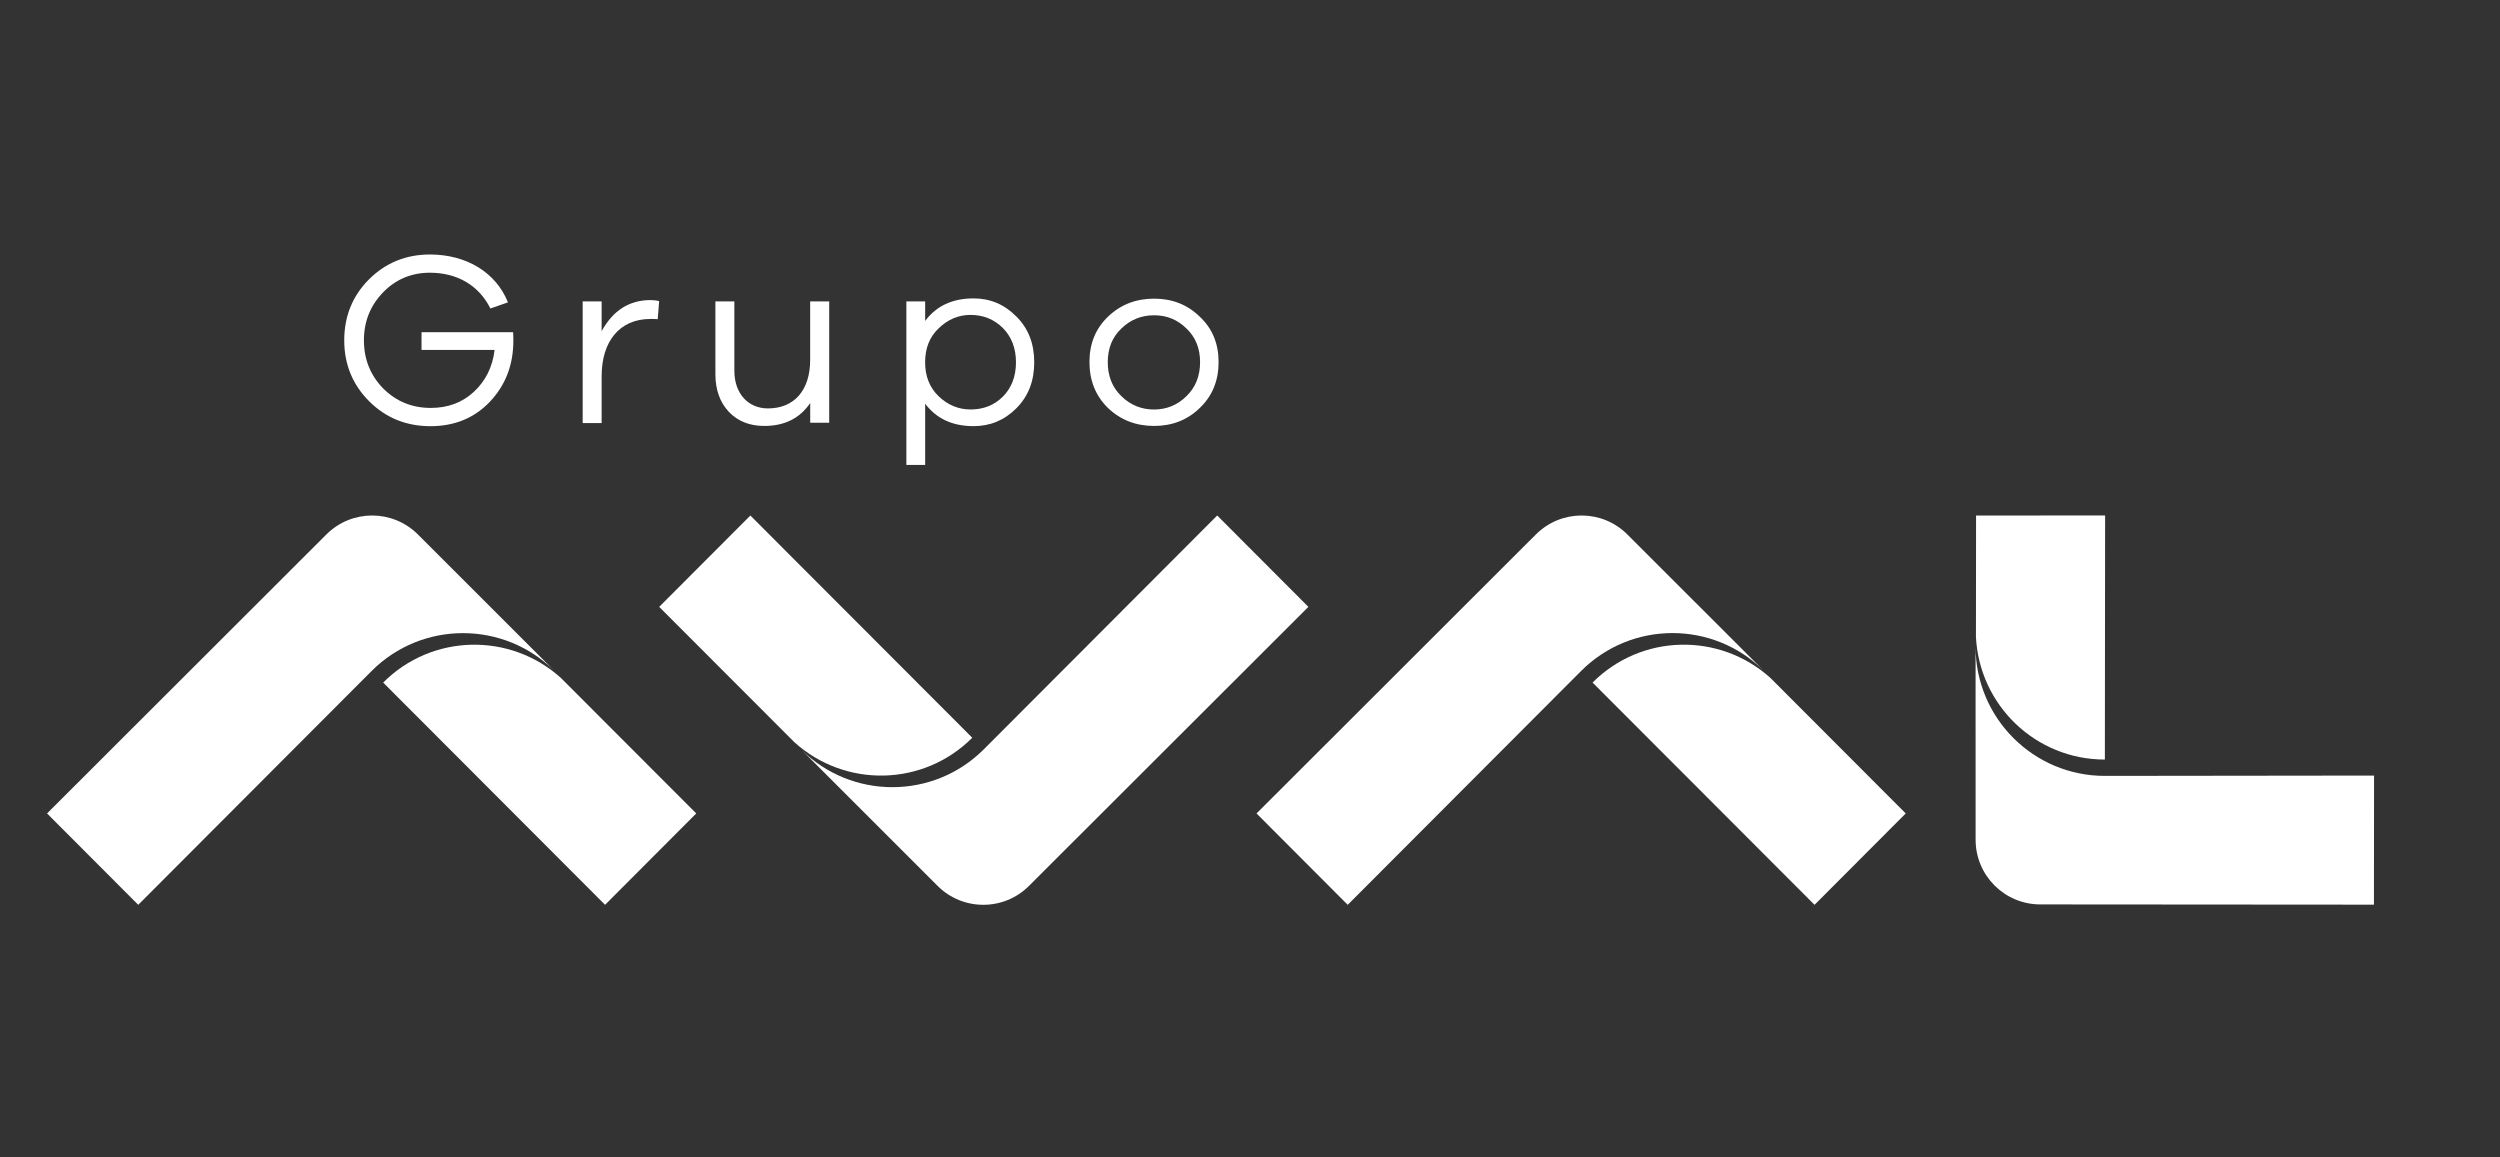 <?xml version="1.0" encoding="utf-8"?>
<!-- Generator: Adobe Illustrator 25.3.1, SVG Export Plug-In . SVG Version: 6.00 Build 0)  -->
<svg version="1.1" id="Capa_1" xmlns="http://www.w3.org/2000/svg" xmlns:xlink="http://www.w3.org/1999/xlink" x="0px" y="0px"
	 viewBox="0 0 612 283.27" style="enable-background:new 0 0 612 283.27;" xml:space="preserve">
<rect x="0" y="0" width="612" height="283.27" fill="#333333" stroke="none"/>
<style type="text/css">
	.st0{fill:#6FD5C3;}
	.st1{fill:#F8D22D;}
	.st2{fill:#3FAA35;}
	.st3{fill:#FFFFFF;}
	.st4{clip-path:url(#SVGID_2_);}
	.st5{clip-path:url(#SVGID_6_);}
	.st6{fill:#FEFEFE;}
</style>
<g>
	<g>
		<path class="st3" d="M102.3,130.83c-6.2-6.18-16.21-6.18-22.4,0l-68.38,68.3l22.32,22.37l57.13-57.24
			c12.35-12.36,32.39-12.36,44.77,0L102.3,130.83z"/>
		<path class="st3" d="M103.19,81.33h22.41c0.07,0.54,0.07,1.21,0.07,2.05c0,5.98-1.94,10.93-5.74,14.96
			c-3.81,4-8.65,5.99-14.56,5.99c-5.92,0-10.95-2.05-14.99-6.09c-4.06-4.05-6.11-9.06-6.11-14.92c0-5.86,2.01-10.87,6.05-14.92
			c4.05-4.05,9.06-6.1,14.93-6.1c8.94,0,16.19,4.41,19.1,11.72l-4.3,1.5c-2.84-5.73-8.22-8.76-14.81-8.76
			c-4.53,0-8.4,1.64-11.48,4.83c-3.08,3.21-4.67,7.07-4.67,11.72c0,4.64,1.58,8.57,4.71,11.78c3.21,3.2,7.09,4.77,11.67,4.77
			c4.23,0,7.73-1.33,10.58-3.98c2.84-2.66,4.53-6.05,5.03-10.21h-17.89V81.33z"/>
		<path class="st3" d="M161.36,73.73l-0.35,4.41c-0.38-0.06-0.98-0.06-1.77-0.06c-7.67,0-11.96,5.61-11.96,14v11.48h-4.64V73.78
			h4.64v7.3c2.77-5.07,6.76-7.62,11.96-7.62C160.09,73.47,160.82,73.55,161.36,73.73"/>
		<path class="st3" d="M202.99,73.78v29.7h-4.65v-4.82c-2.55,3.75-6.29,5.61-11.24,5.61c-3.57,0-6.48-1.13-8.72-3.49
			c-2.16-2.36-3.25-5.38-3.25-9.19V73.78h4.64v16.97c0,5.55,3.33,9.23,8.23,9.23c6.34,0,10.33-4.34,10.33-11.89V73.78H202.99z"/>
		<path class="st3" d="M248.78,77.46c2.95,2.9,4.4,6.65,4.4,11.23c0,4.61-1.45,8.33-4.4,11.28c-2.92,2.92-6.41,4.35-10.45,4.35
			c-5.15,0-9.06-1.81-11.85-5.49v14.98h-4.6V73.79h4.6v4.77c2.78-3.7,6.7-5.51,11.85-5.51C242.37,73.05,245.86,74.5,248.78,77.46
			 M245.5,97.09c2.12-2.11,3.21-4.95,3.21-8.4c0-3.43-1.09-6.27-3.21-8.39c-2.11-2.11-4.77-3.21-7.91-3.21
			c-2.96,0-5.56,1.1-7.8,3.28c-2.24,2.11-3.32,4.89-3.32,8.32c0,3.39,1.08,6.17,3.32,8.33c2.23,2.12,4.83,3.22,7.8,3.22
			C240.73,100.24,243.39,99.21,245.5,97.09"/>
		<path class="st3" d="M293.71,77.53c3.08,2.89,4.6,6.58,4.6,11.1c0,4.54-1.51,8.28-4.6,11.24c-3.02,2.95-6.78,4.4-11.18,4.4
			c-4.46,0-8.21-1.45-11.3-4.4c-3.02-2.96-4.53-6.7-4.53-11.24c0-4.52,1.51-8.21,4.53-11.1c3.08-2.96,6.83-4.42,11.3-4.42
			C286.94,73.11,290.69,74.57,293.71,77.53 M290.46,96.97c2.23-2.18,3.32-4.95,3.32-8.33c0-3.32-1.09-6.09-3.32-8.21
			c-2.19-2.18-4.86-3.25-7.93-3.25c-3.14,0-5.8,1.08-8.03,3.25c-2.24,2.12-3.32,4.89-3.32,8.21c0,3.39,1.08,6.16,3.32,8.33
			c2.23,2.18,4.89,3.28,8.03,3.28C285.6,100.24,288.27,99.14,290.46,96.97"/>
		<path class="st3" d="M137.34,165.99c-12.43-11.24-31.58-10.88-43.54,1.1l54.32,54.41l22.32-22.37L137.34,165.99z"/>
		<path class="st3" d="M229.52,216.86c6.18,6.18,16.21,6.18,22.38,0l68.39-68.3l-22.32-22.37l-57.13,57.24
			c-12.36,12.36-32.41,12.36-44.76,0L229.52,216.86z"/>
		<path class="st3" d="M194.46,181.69c12.43,11.24,31.58,10.9,43.55-1.09l-54.32-54.4l-22.32,22.36L194.46,181.69z"/>
		<path class="st3" d="M398.37,130.83c-6.18-6.18-16.2-6.18-22.38,0l-68.39,68.3l22.32,22.37l57.13-57.24
			c12.36-12.38,32.41-12.38,44.77,0L398.37,130.83z"/>
		<path class="st3" d="M389.86,167.09l54.34,54.41l22.32-22.37l-33.1-33.15C420.99,154.75,401.83,155.1,389.86,167.09"/>
		<path class="st3" d="M483.63,205.57c0,8.75,7.09,15.83,15.83,15.83l81.68,0.06l0.03-31.6l-65.9,0.08
			c-17.49,0.01-31.65-14.17-31.65-31.65L483.63,205.57z"/>
		<path class="st3" d="M483.71,155.92c0.84,16.74,14.63,30.03,31.56,30.02l0.06-59.75l-31.59,0.01L483.71,155.92z"/>
	</g>
</g>
</svg>
